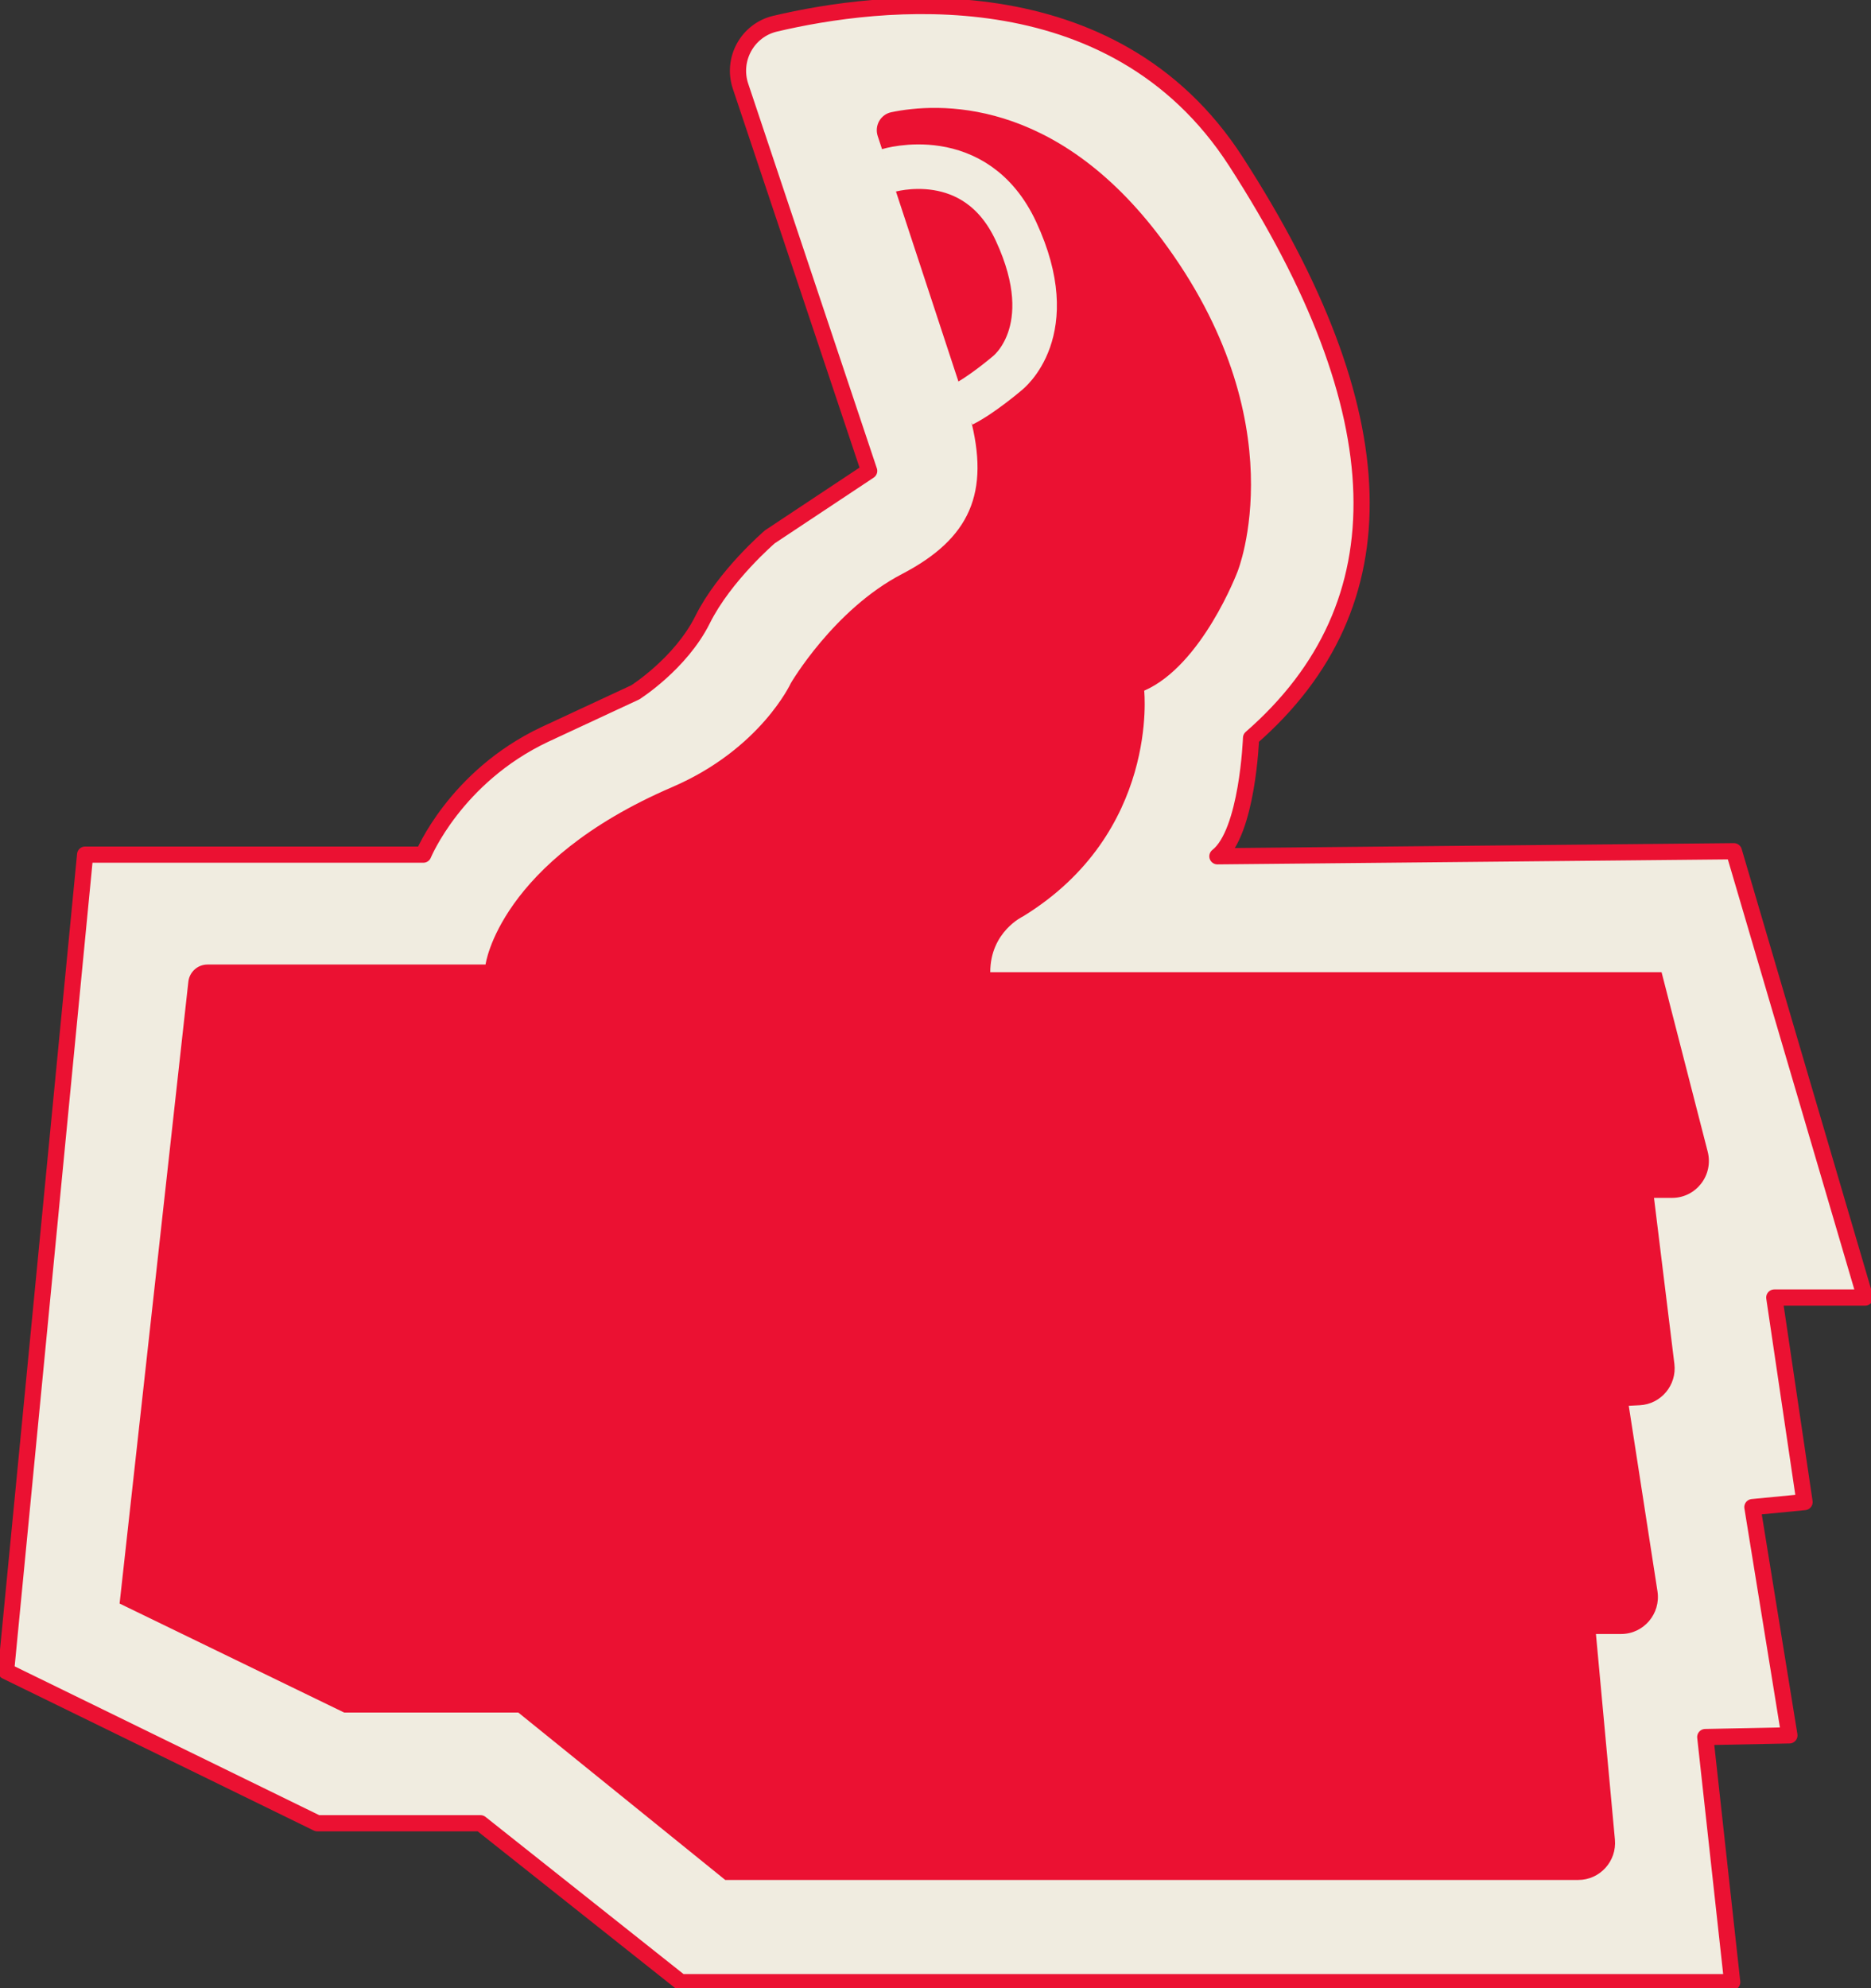 <svg width="64" height="68" viewBox="0 0 64 68" fill="none" xmlns="http://www.w3.org/2000/svg">
<rect x="0" y="0" width="64" height="68" fill="#333333" stroke="none"/>
<g clip-path="url(#clip0_13203_13468)">
<path d="M2.912 29.23H14.48C14.48 29.23 15.573 26.57 18.623 25.125L21.731 23.679C21.731 23.679 23.285 22.696 24.033 21.193C24.781 19.69 26.335 18.36 26.335 18.36L29.731 16.106L25.331 2.95C25.022 2.026 25.569 1.034 26.512 0.811C30.032 -0.02 38.044 -1.029 42.276 5.524C47.8 14.082 48.031 20.672 42.794 25.24C42.794 25.24 42.678 28.477 41.643 29.287L59.31 29.114L63.799 44.378H60.692L61.727 51.374L59.943 51.547L61.209 59.353L58.331 59.411L59.252 67.794H23.285L16.436 62.359H10.854L0.207 57.157L2.912 29.231V29.23Z" fill="#F0ECE0" stroke="#EB1132" stroke-width="0.554" stroke-linejoin="round"/>
<path d="M4.091 54.844L6.443 33.577C6.48 33.242 6.762 32.989 7.097 32.989H16.609C16.609 32.989 17.067 29.471 22.996 26.919C26.018 25.618 27.053 23.363 27.053 23.363C27.053 23.363 28.521 20.848 30.852 19.634C33.182 18.42 33.873 16.858 33.182 14.257L30.023 4.652C29.906 4.294 30.123 3.913 30.489 3.838C32.054 3.513 36.085 3.285 39.743 8.186C44.405 14.431 42.333 19.547 42.333 19.547C42.333 19.547 41.124 22.756 39.139 23.623C39.139 23.623 39.657 28.48 34.995 31.342C34.995 31.342 33.873 31.862 33.873 33.251H56.836L58.414 39.389C58.62 40.19 58.019 40.97 57.196 40.97H56.577L57.274 46.644C57.364 47.373 56.818 48.025 56.088 48.062L55.714 48.081L56.696 54.426C56.814 55.193 56.224 55.886 55.452 55.886H54.591L55.24 62.916C55.308 63.658 54.727 64.298 53.986 64.298H24.808L17.73 58.573H11.773L4.09 54.844H4.091Z" fill="#EB1132"/>
<path d="M30.381 5.833C30.381 5.833 33.363 4.915 34.755 7.915C36.347 11.346 34.448 12.772 34.448 12.772C34.448 12.772 33.566 13.524 32.927 13.838" stroke="#F0ECE0" stroke-width="1.524" stroke-miterlimit="10"/>
</g>
<defs>
<clipPath id="clip0_13203_13468">
<rect width="64" height="68" fill="white"/>
</clipPath>
</defs>
</svg>
